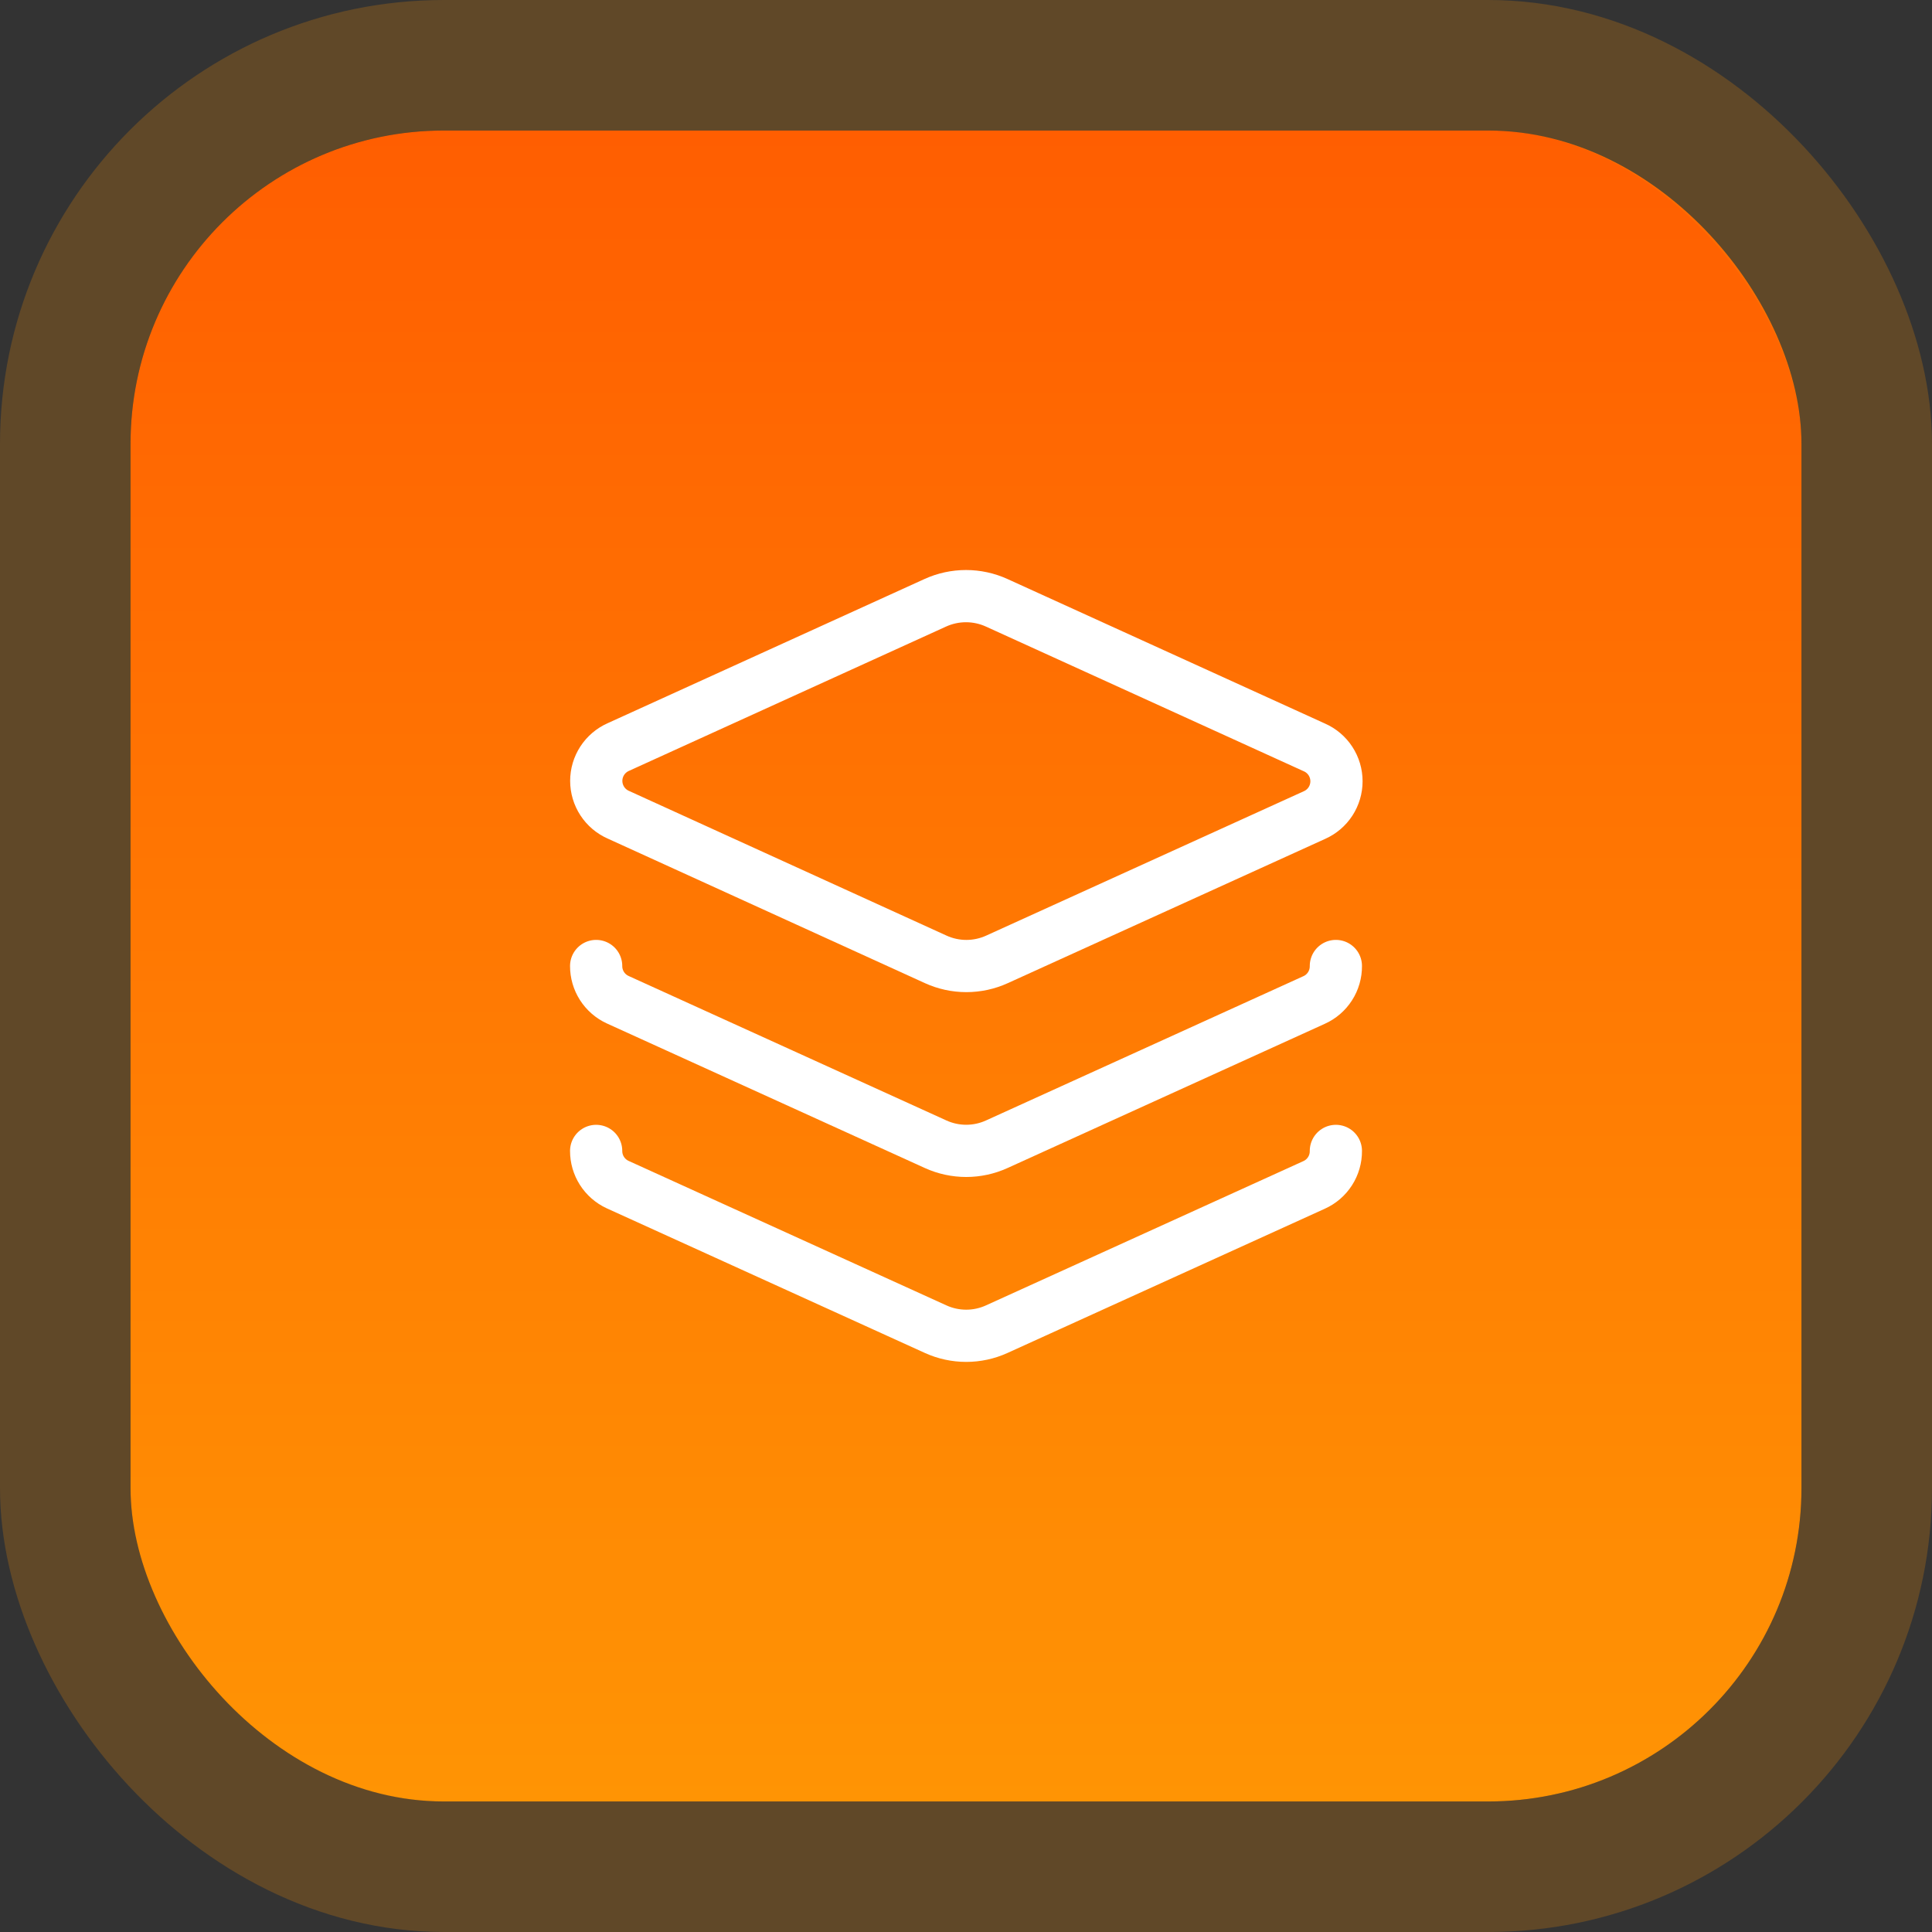 <svg width="74" height="74" viewBox="0 0 74 74" fill="none" xmlns="http://www.w3.org/2000/svg">
<rect x="0" y="0" width="74" height="74" fill="#333333" stroke="none"/>
<rect x="5" y="5" width="64" height="64" rx="12" fill="url(#paint0_linear_761_3042)"/>
<rect x="2.5" y="2.5" width="69" height="69" rx="14.5" stroke="#FF9104" stroke-opacity="0.22" stroke-width="5"/>
<path d="M38.175 23.088C37.806 22.92 37.405 22.833 37 22.833C36.594 22.833 36.193 22.92 35.824 23.088L23.683 28.613C23.432 28.724 23.218 28.906 23.068 29.136C22.918 29.366 22.838 29.635 22.838 29.91C22.838 30.184 22.918 30.453 23.068 30.683C23.218 30.914 23.432 31.095 23.683 31.206L35.838 36.745C36.207 36.914 36.608 37.001 37.014 37.001C37.419 37.001 37.821 36.914 38.19 36.745L50.345 31.22C50.596 31.109 50.81 30.928 50.96 30.698C51.11 30.468 51.19 30.199 51.19 29.924C51.19 29.649 51.11 29.38 50.96 29.15C50.81 28.92 50.596 28.738 50.345 28.628L38.175 23.088Z" stroke="white" stroke-width="2" stroke-linecap="round" stroke-linejoin="round"/>
<path d="M22.834 37C22.833 37.271 22.91 37.536 23.056 37.765C23.202 37.993 23.41 38.175 23.656 38.289L35.839 43.828C36.206 43.995 36.605 44.081 37.008 44.081C37.411 44.081 37.809 43.995 38.176 43.828L50.331 38.303C50.582 38.191 50.795 38.007 50.943 37.776C51.092 37.544 51.169 37.275 51.167 37" stroke="white" stroke-width="2" stroke-linecap="round" stroke-linejoin="round"/>
<path d="M22.834 44.083C22.833 44.354 22.91 44.619 23.056 44.848C23.202 45.076 23.41 45.258 23.656 45.372L35.839 50.911C36.206 51.078 36.605 51.164 37.008 51.164C37.411 51.164 37.809 51.078 38.176 50.911L50.331 45.386C50.582 45.274 50.795 45.09 50.943 44.859C51.092 44.627 51.169 44.358 51.167 44.083" stroke="white" stroke-width="2" stroke-linecap="round" stroke-linejoin="round"/>
<defs>
<linearGradient id="paint0_linear_761_3042" x1="37" y1="5" x2="37" y2="69" gradientUnits="userSpaceOnUse">
<stop stop-color="#FF5E01"/>
<stop offset="1" stop-color="#FF9404"/>
</linearGradient>
</defs>
</svg>
